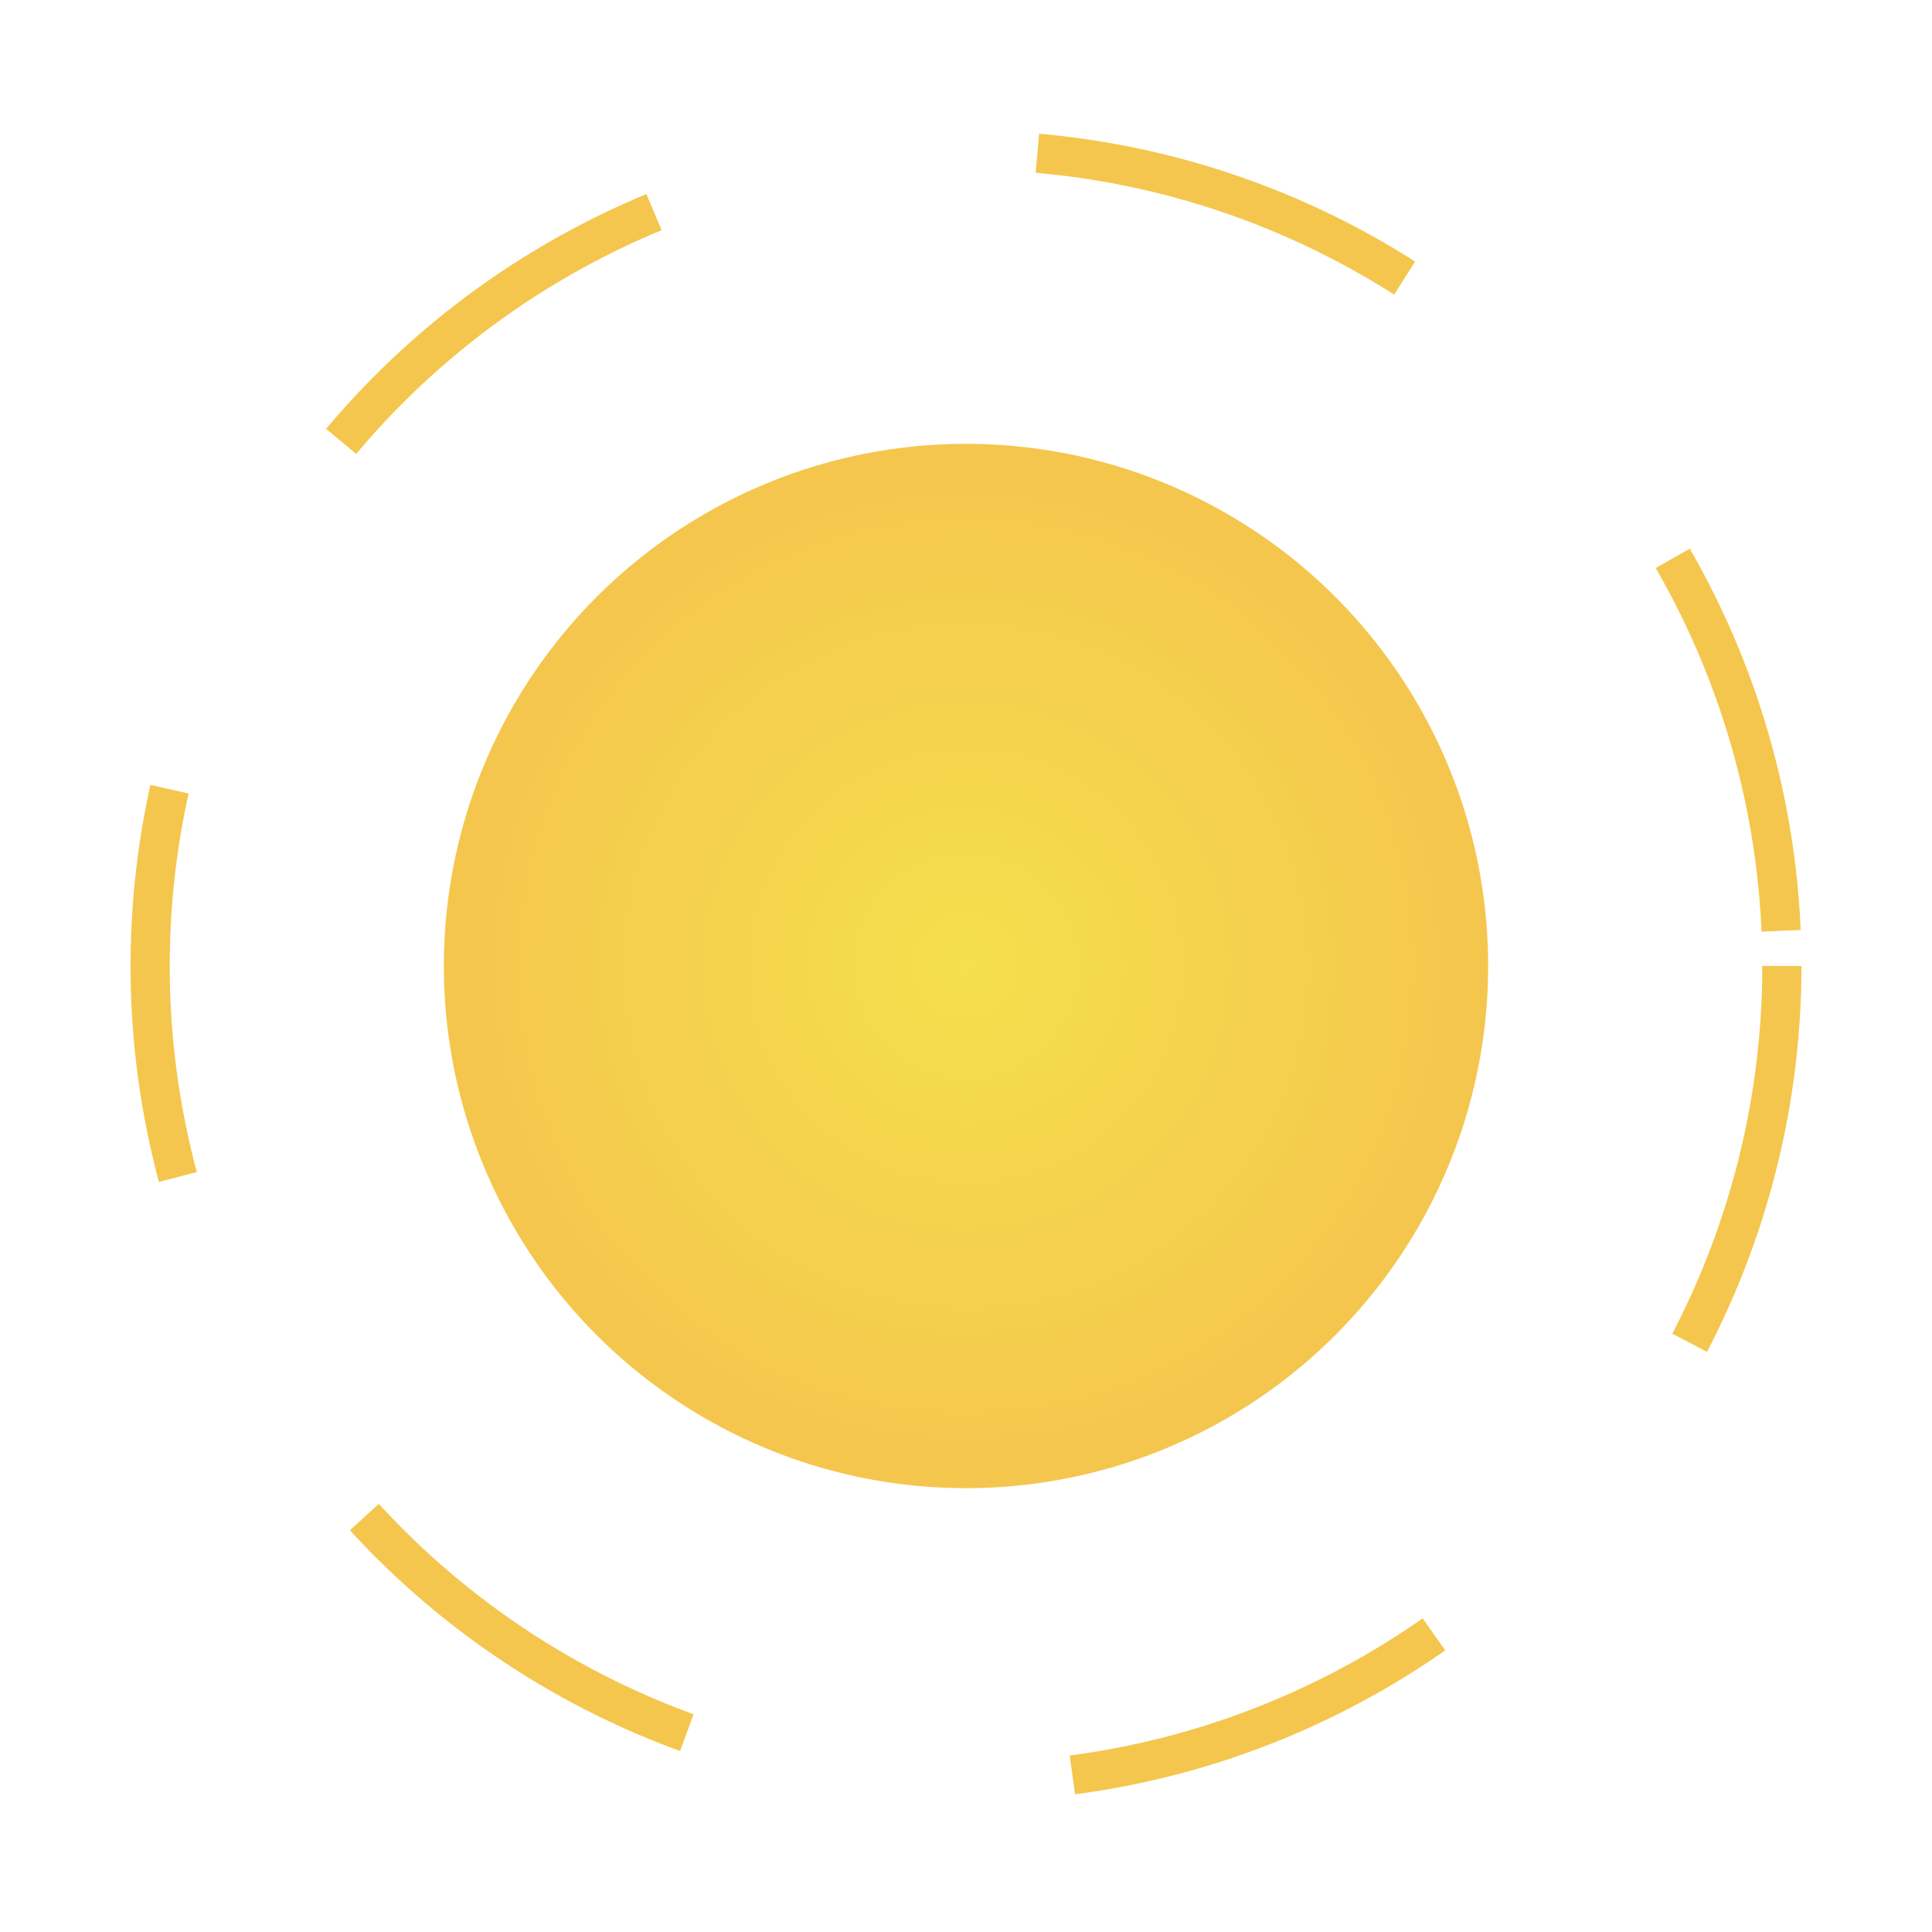 <?xml version="1.0" encoding="UTF-8"?> <svg xmlns="http://www.w3.org/2000/svg" width="148" height="148" viewBox="0 0 148 148" fill="none"> <g filter="url(#filter0_d)"> <circle cx="74" cy="74" r="40" fill="url(#paint0_radial)"></circle> </g> <circle cx="74" cy="74" r="62.5" stroke="#F5C64D" stroke-width="3" stroke-dasharray="30 30"></circle> <defs> <filter id="filter0_d" x="0" y="0" width="148" height="148" filterUnits="userSpaceOnUse" color-interpolation-filters="sRGB"> <feFlood flood-opacity="0" result="BackgroundImageFix"></feFlood> <feColorMatrix in="SourceAlpha" type="matrix" values="0 0 0 0 0 0 0 0 0 0 0 0 0 0 0 0 0 0 127 0"></feColorMatrix> <feOffset></feOffset> <feGaussianBlur stdDeviation="17"></feGaussianBlur> <feColorMatrix type="matrix" values="0 0 0 0 0.961 0 0 0 0 0.776 0 0 0 0 0.302 0 0 0 1 0"></feColorMatrix> <feBlend mode="normal" in2="BackgroundImageFix" result="effect1_dropShadow"></feBlend> <feBlend mode="normal" in="SourceGraphic" in2="effect1_dropShadow" result="shape"></feBlend> </filter> <radialGradient id="paint0_radial" cx="0" cy="0" r="1" gradientUnits="userSpaceOnUse" gradientTransform="translate(74 74) rotate(90) scale(40)"> <stop stop-color="#F5DF4D"></stop> <stop offset="1" stop-color="#F5C64D"></stop> </radialGradient> </defs> </svg> 